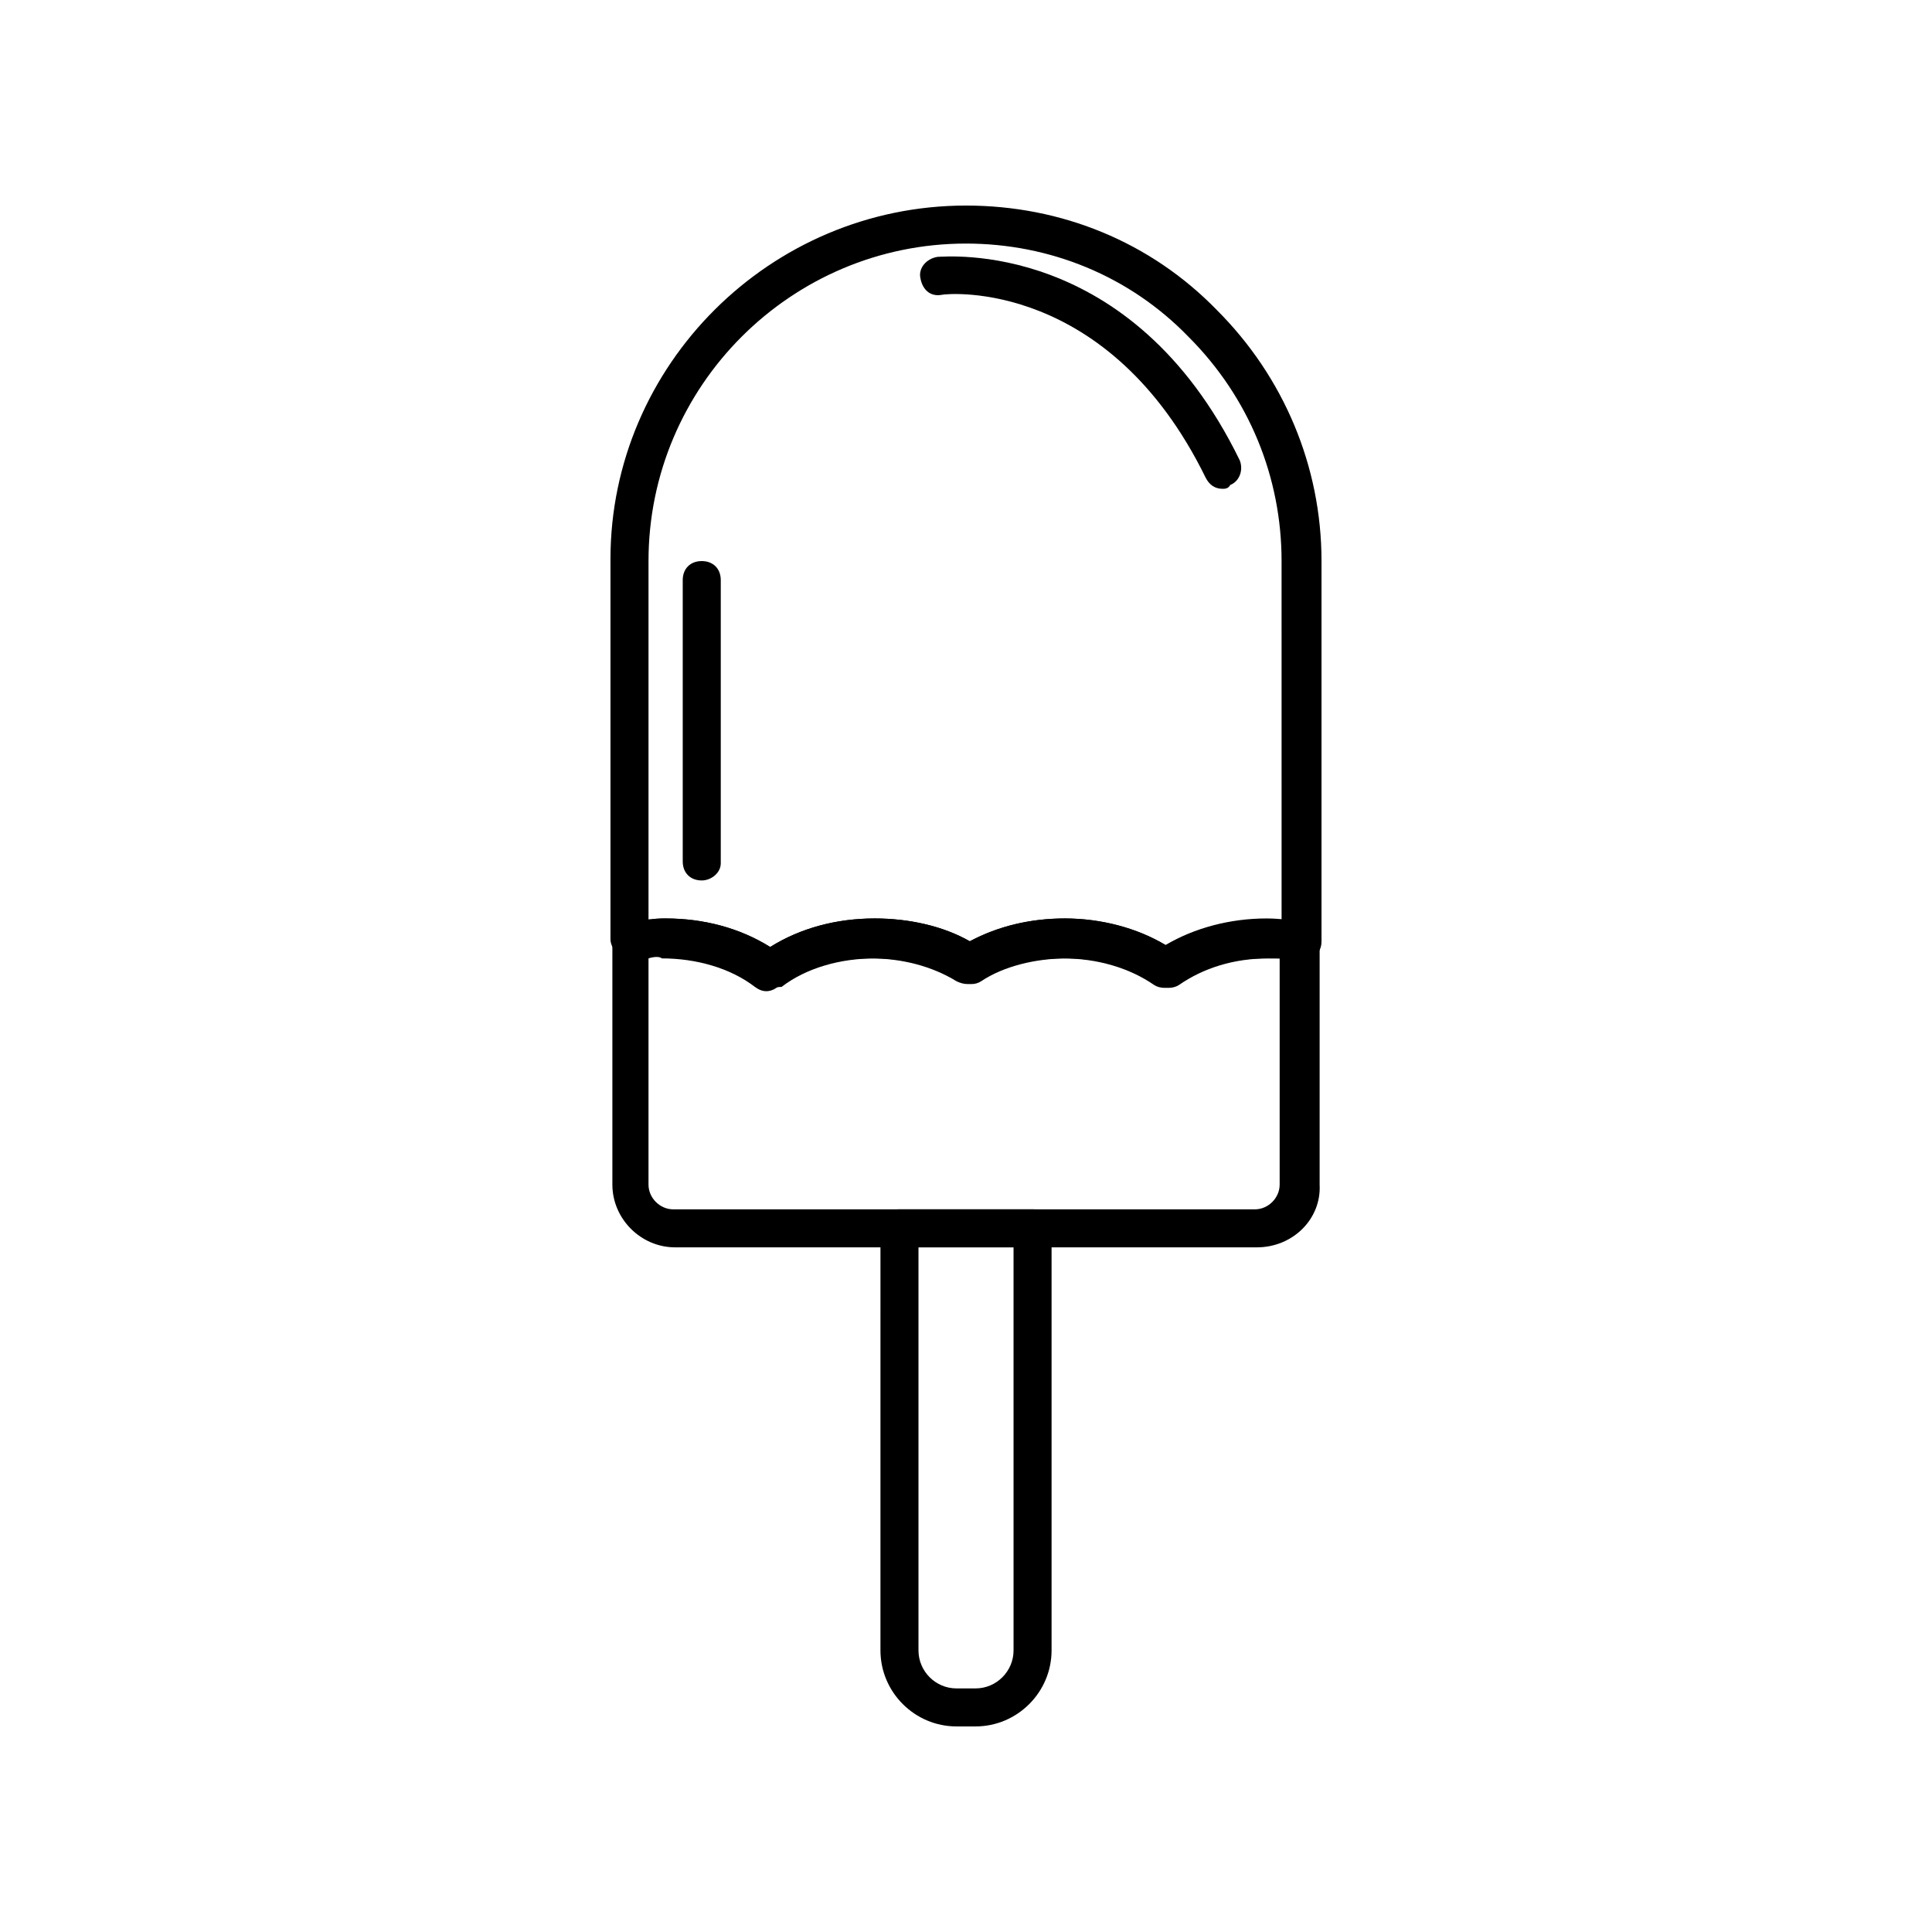 <?xml version="1.0" encoding="UTF-8"?>
<!-- Uploaded to: ICON Repo, www.svgrepo.com, Generator: ICON Repo Mixer Tools -->
<svg fill="#000000" width="800px" height="800px" version="1.1" viewBox="144 144 512 512" xmlns="http://www.w3.org/2000/svg">
 <g>
  <path d="m347.6 406.04c-1.008 0-2.016-0.504-3.023-1.008-6.551-5.039-15.617-7.559-24.688-7.559-3.023 0-5.543 0-8.062 0.504-1.512 0.504-3.023 0-4.031-1.008-1.008-1.008-2.016-2.519-2.016-4.031v-100.76c0.004-51.387 42.324-93.703 94.219-93.703 25.191 0 48.871 9.574 66.504 27.711 17.633 17.633 27.711 41.312 27.711 66.504v100.76c0 1.512-0.504 3.023-2.016 4.031s-2.519 1.512-4.031 1.008c-2.519-0.504-5.543-0.504-8.062-0.504-9.07 0-17.129 2.519-23.68 7.055-1.512 1.008-4.031 1.008-5.543 0-6.551-4.535-15.113-7.055-24.184-7.055-8.062 0-16.625 2.016-22.672 6.047-1.512 1.008-3.527 1.008-5.543 0-6.551-4.031-14.609-6.047-22.672-6.047-9.07 0-18.137 2.519-24.688 7.559-1.508-0.008-2.516 0.496-3.523 0.496zm-27.203-18.641c10.078 0 19.648 2.519 27.711 7.559 8.062-5.039 17.633-7.559 27.711-7.559 9.07 0 18.137 2.016 25.191 6.047 7.559-4.031 16.121-6.047 25.191-6.047 9.574 0 19.145 2.519 26.703 7.055 9.07-5.039 20.152-7.559 30.73-6.551l-0.004-95.219c0-22.168-8.566-43.328-24.688-59.449-15.621-16.121-36.777-24.688-58.945-24.688-46.352 0-84.137 37.785-84.137 84.137v95.219c1.512-0.504 3.023-0.504 4.535-0.504z"/>
  <path d="m402.52 601.52h-5.039c-11.082 0-20.152-9.07-20.152-20.152l0.004-111.85c0-3.023 2.016-5.039 5.039-5.039h35.266c3.023 0 5.039 2.016 5.039 5.039v111.85c0 11.082-9.07 20.152-20.156 20.152zm-15.113-126.96v106.81c0 5.543 4.535 10.078 10.078 10.078h5.039c5.543 0 10.078-4.535 10.078-10.078l-0.004-106.81z"/>
  <path d="m477.08 474.56h-154.17c-9.07 0-16.625-7.559-16.625-16.625v-64.488c0-2.519 1.512-4.535 4.031-5.039 3.023-0.504 6.551-1.008 10.078-1.008 10.078 0 19.648 2.519 27.711 7.559 8.062-5.039 17.633-7.559 27.711-7.559 9.07 0 18.137 2.016 25.191 6.047 7.559-4.031 16.121-6.047 25.191-6.047 9.574 0 19.145 2.519 26.703 7.055 7.559-4.535 17.129-7.055 26.703-7.055 3.527 0 7.055 0.504 10.078 1.008 2.519 0.504 4.031 2.519 4.031 5.039v64.488c0.492 9.066-7.066 16.625-16.637 16.625zm-161.22-76.578v59.953c0 3.527 3.023 6.551 6.551 6.551h154.16c3.527 0 6.551-3.023 6.551-6.551v-59.953h-4.031c-9.07 0-17.129 2.519-23.68 7.055-1.512 1.008-4.031 1.008-5.543 0-6.551-4.535-15.113-7.055-24.184-7.055-8.062 0-16.625 2.016-22.672 6.047-1.512 1.008-3.527 1.008-5.543 0-6.551-4.031-14.609-6.047-22.672-6.047-9.07 0-18.137 2.519-24.688 7.559-2.016 1.512-4.031 1.512-6.047 0-6.551-5.039-15.617-7.559-24.688-7.559-0.496-0.504-2.008-0.504-3.519 0z"/>
  <path d="m468.01 273.54c-2.016 0-3.527-1.008-4.535-3.023-25.695-52.395-68.016-48.871-70.031-48.367-3.023 0.504-5.039-1.512-5.543-4.535-0.504-2.519 1.512-5.039 4.535-5.543 2.016 0 51.387-5.039 80.105 53.906 1.008 2.519 0 5.543-2.519 6.551-0.5 1.012-1.508 1.012-2.012 1.012z"/>
  <path d="m329.97 377.33c-3.023 0-5.039-2.016-5.039-5.039v-74.562c0-3.023 2.016-5.039 5.039-5.039s5.039 2.016 5.039 5.039v75.066c0 2.519-2.519 4.535-5.039 4.535z"/>
 </g>
</svg>